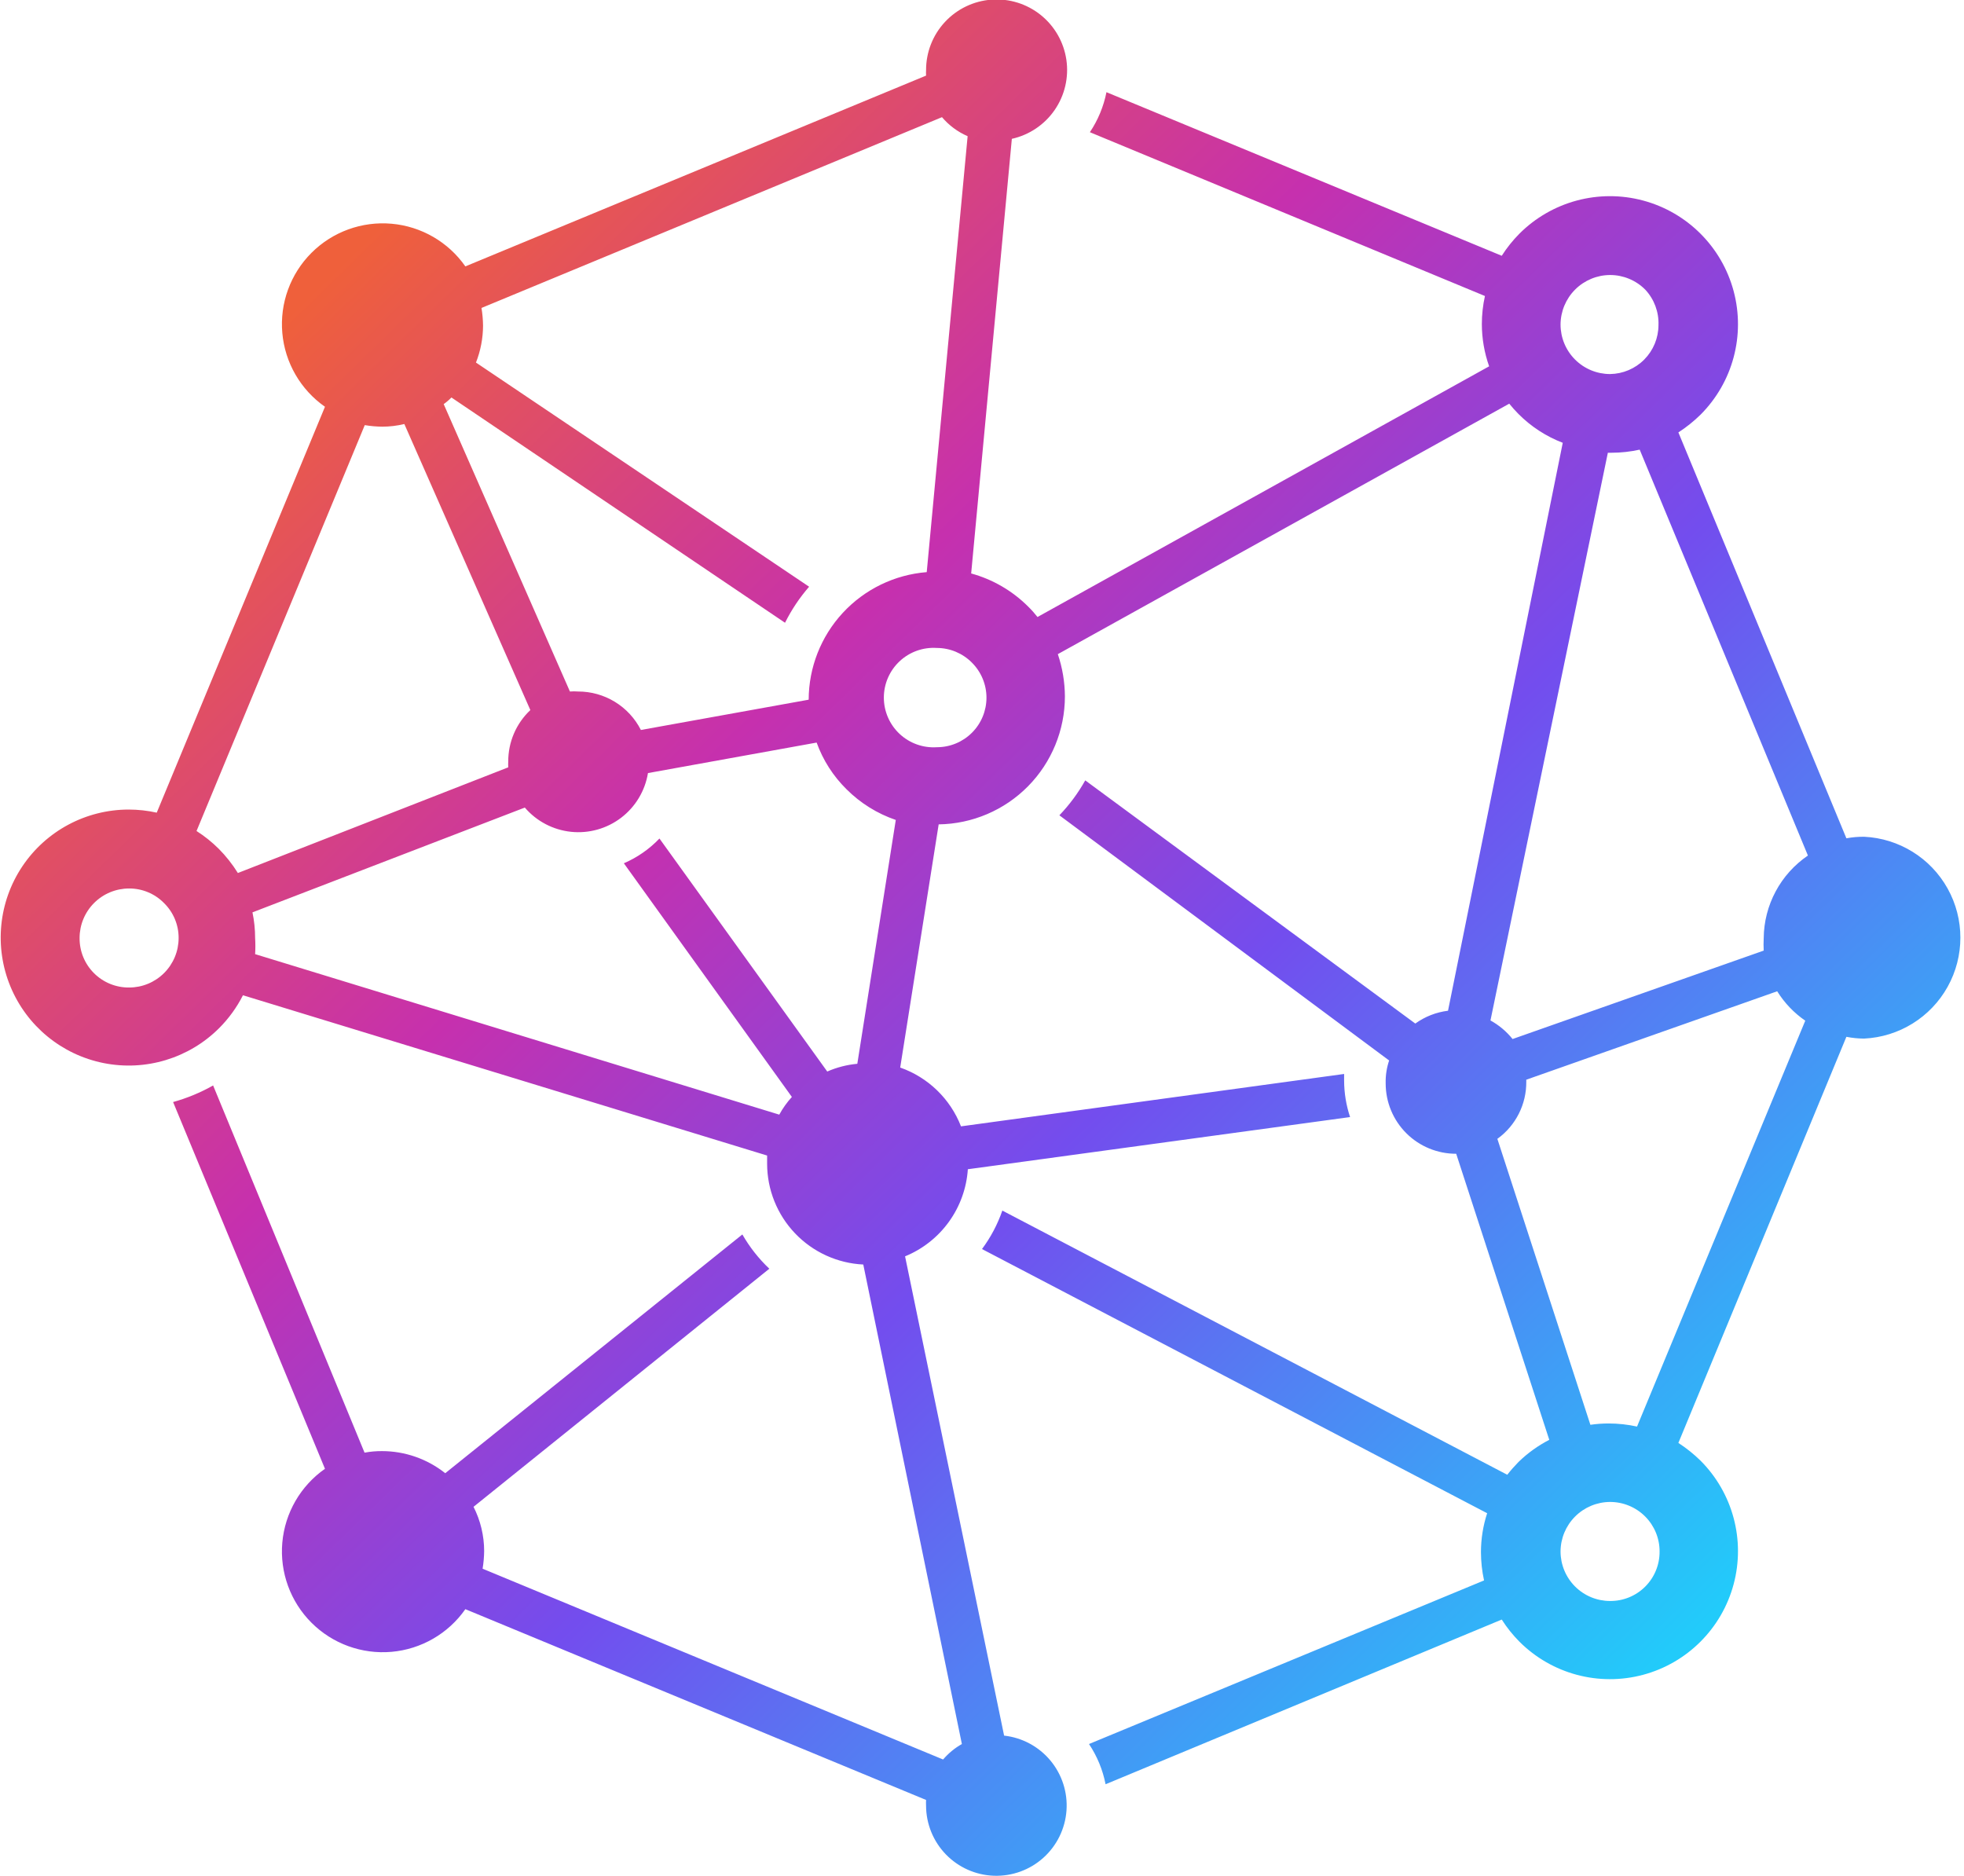 <svg id="Layer_1" data-name="Layer 1" xmlns="http://www.w3.org/2000/svg" xmlns:xlink="http://www.w3.org/1999/xlink" viewBox="0 0 88.84 84.86"><defs><style>.cls-1{fill:none;}.cls-2{clip-path:url(#clip-path);}.cls-3{fill:url(#linear-gradient);}</style><clipPath id="clip-path" transform="translate(-615.58 -594.29)"><path class="cls-1" d="M659.54,624.26a2.24,2.24,0,0,0-1.58-.66,2.25,2.25,0,1,0,0,4.49,2.24,2.24,0,0,0,1.58-3.83M690,607.39a2.24,2.24,0,0,0-1.59-.66,2.25,2.25,0,0,0-2.24,2.24,2.24,2.24,0,0,0,2.24,2.24A2.22,2.22,0,0,0,690.6,609,2.23,2.23,0,0,0,690,607.39Zm-67,27.75a2.2,2.2,0,0,0-1.58-.66,2.24,2.24,0,0,0-2.24,2.24,2.22,2.22,0,0,0,2.24,2.24,2.24,2.24,0,0,0,2.24-2.24A2.2,2.2,0,0,0,623,635.14Zm67,27.75a2.24,2.24,0,0,0-1.59-.66,2.25,2.25,0,0,0-2.24,2.24,2.24,2.24,0,0,0,2.24,2.24,2.22,2.22,0,0,0,2.24-2.24A2.23,2.23,0,0,0,690,662.89ZM683,640.45a3.36,3.36,0,0,1,1,.84l11.36-4a5.09,5.09,0,0,1,0-.56,4.57,4.57,0,0,1,2-3.74l-7.61-18.36a6,6,0,0,1-1.28.14h-.16Zm.31,5.35,4.21,12.94a5.69,5.69,0,0,1,.83-.06,6,6,0,0,1,1.28.14l7.61-18.36a4.48,4.48,0,0,1-1.27-1.33l-11.35,4v.08A3.15,3.15,0,0,1,683.32,645.8ZM638.57,629a2,2,0,0,1,0-.25,3.18,3.18,0,0,1,1-2.34l-5.7-12.94a4.25,4.25,0,0,1-1,.12,5,5,0,0,1-.79-.07l-7.61,18.36a6,6,0,0,1,1,.8,6.2,6.2,0,0,1,.87,1.1Zm20.78-28.55a3.17,3.17,0,0,1-1.16-.86l-20.83,8.63a5.29,5.29,0,0,1,.07.8,4.6,4.6,0,0,1-.32,1.67l15.07,10.14a7.73,7.73,0,0,0-1.09,1.63L636,612.27a2.52,2.52,0,0,1-.35.3l5.71,13a2.3,2.3,0,0,1,.37,0,3.18,3.18,0,0,1,2.84,1.74l7.59-1.37v0a5.8,5.8,0,0,1,5.34-5.77Zm-3.25,30.93a5.8,5.8,0,0,1-2.23-1.39,5.66,5.66,0,0,1-1.35-2.11l-7.63,1.38a3.19,3.19,0,0,1-5.57,1.56L627,635.56a5.64,5.64,0,0,1,.12,1.16,5.84,5.84,0,0,1,0,.73l23.71,7.26a4.14,4.14,0,0,1,.57-.8l-7.6-10.57a4.91,4.91,0,0,0,1.61-1.12L653,642.76a4.39,4.39,0,0,1,1.36-.35Zm22.33,10.89L663.5,631.17a7.79,7.79,0,0,0,1.17-1.58l14.93,11a3.2,3.2,0,0,1,1.48-.58l5.19-25.69a5.72,5.72,0,0,1-2-1.3,6.14,6.14,0,0,1-.42-.47l-20.42,11.33a6.07,6.07,0,0,1,.32,1.91,5.79,5.79,0,0,1-5.71,5.79l-1.74,11a4.58,4.58,0,0,1,2.75,2.66l17.33-2.37c0,.1,0,.2,0,.3a5.28,5.28,0,0,0,.27,1.65l-17.29,2.36a4.59,4.59,0,0,1-2.84,3.94L661,672.8a3.18,3.18,0,1,1-3.53,3.17,2.26,2.26,0,0,1,0-.26l-20.84-8.63a4.56,4.56,0,1,1-6.35-6.35l-6.87-16.59a8,8,0,0,0,1.81-.75L632.07,660a4.15,4.15,0,0,1,.79-.07,4.6,4.6,0,0,1,2.86,1l13.44-10.8a6.79,6.79,0,0,0,1.22,1.55L637,662.45a4.42,4.42,0,0,1,.48,2,5.29,5.29,0,0,1-.07.8l20.83,8.63a3.18,3.18,0,0,1,.85-.7l-4.46-21.69a4.57,4.57,0,0,1-4.35-4.56c0-.12,0-.25,0-.37l-23.71-7.25a5.85,5.85,0,0,1-1.08,1.49,5.79,5.79,0,1,1-4.09-9.89,5.88,5.88,0,0,1,1.27.14l7.61-18.36a4.56,4.56,0,1,1,6.35-6.35l20.84-8.63a2.09,2.09,0,0,1,0-.25,3.19,3.19,0,1,1,3.88,3.11l-1.84,19.66a5.83,5.83,0,0,1,2.58,1.5,4.69,4.69,0,0,1,.42.47l20.43-11.34a5.76,5.76,0,0,1-.33-1.91,5.88,5.88,0,0,1,.14-1.27l-17.87-7.41a5,5,0,0,0,.75-1.81l17.88,7.4a6,6,0,0,1,.8-1,5.79,5.79,0,0,1,8.19,8.19,6.38,6.38,0,0,1-1,.8l7.6,18.36a4.25,4.25,0,0,1,.8-.07,4.57,4.57,0,0,1,0,9.13,4.26,4.26,0,0,1-.8-.08l-7.6,18.37a6.38,6.38,0,0,1,1,.8,5.79,5.79,0,0,1-8.19,8.19,6,6,0,0,1-.8-1L665.59,675a5,5,0,0,0-.75-1.82l17.87-7.4a6,6,0,0,1-.14-1.28,5.69,5.69,0,0,1,.28-1.76L660,650.79a6.44,6.44,0,0,0,.92-1.74L683.76,661a7,7,0,0,1,.51-.58,5.83,5.83,0,0,1,1.39-1l-4.21-12.94h0a3.18,3.18,0,0,1-3.19-3.18A3,3,0,0,1,678.43,642.22Z"/></clipPath><linearGradient id="linear-gradient" x1="75.86" y1="74.61" x2="15.01" y2="12.33" gradientUnits="userSpaceOnUse"><stop offset="0" stop-color="#22cbfa"/><stop offset="0.41" stop-color="#734dee"/><stop offset="0.68" stop-color="#c630ae"/><stop offset="1" stop-color="#ef603b"/></linearGradient></defs><g class="cls-2"><rect class="cls-3" width="88.84" height="84.86"/></g></svg>